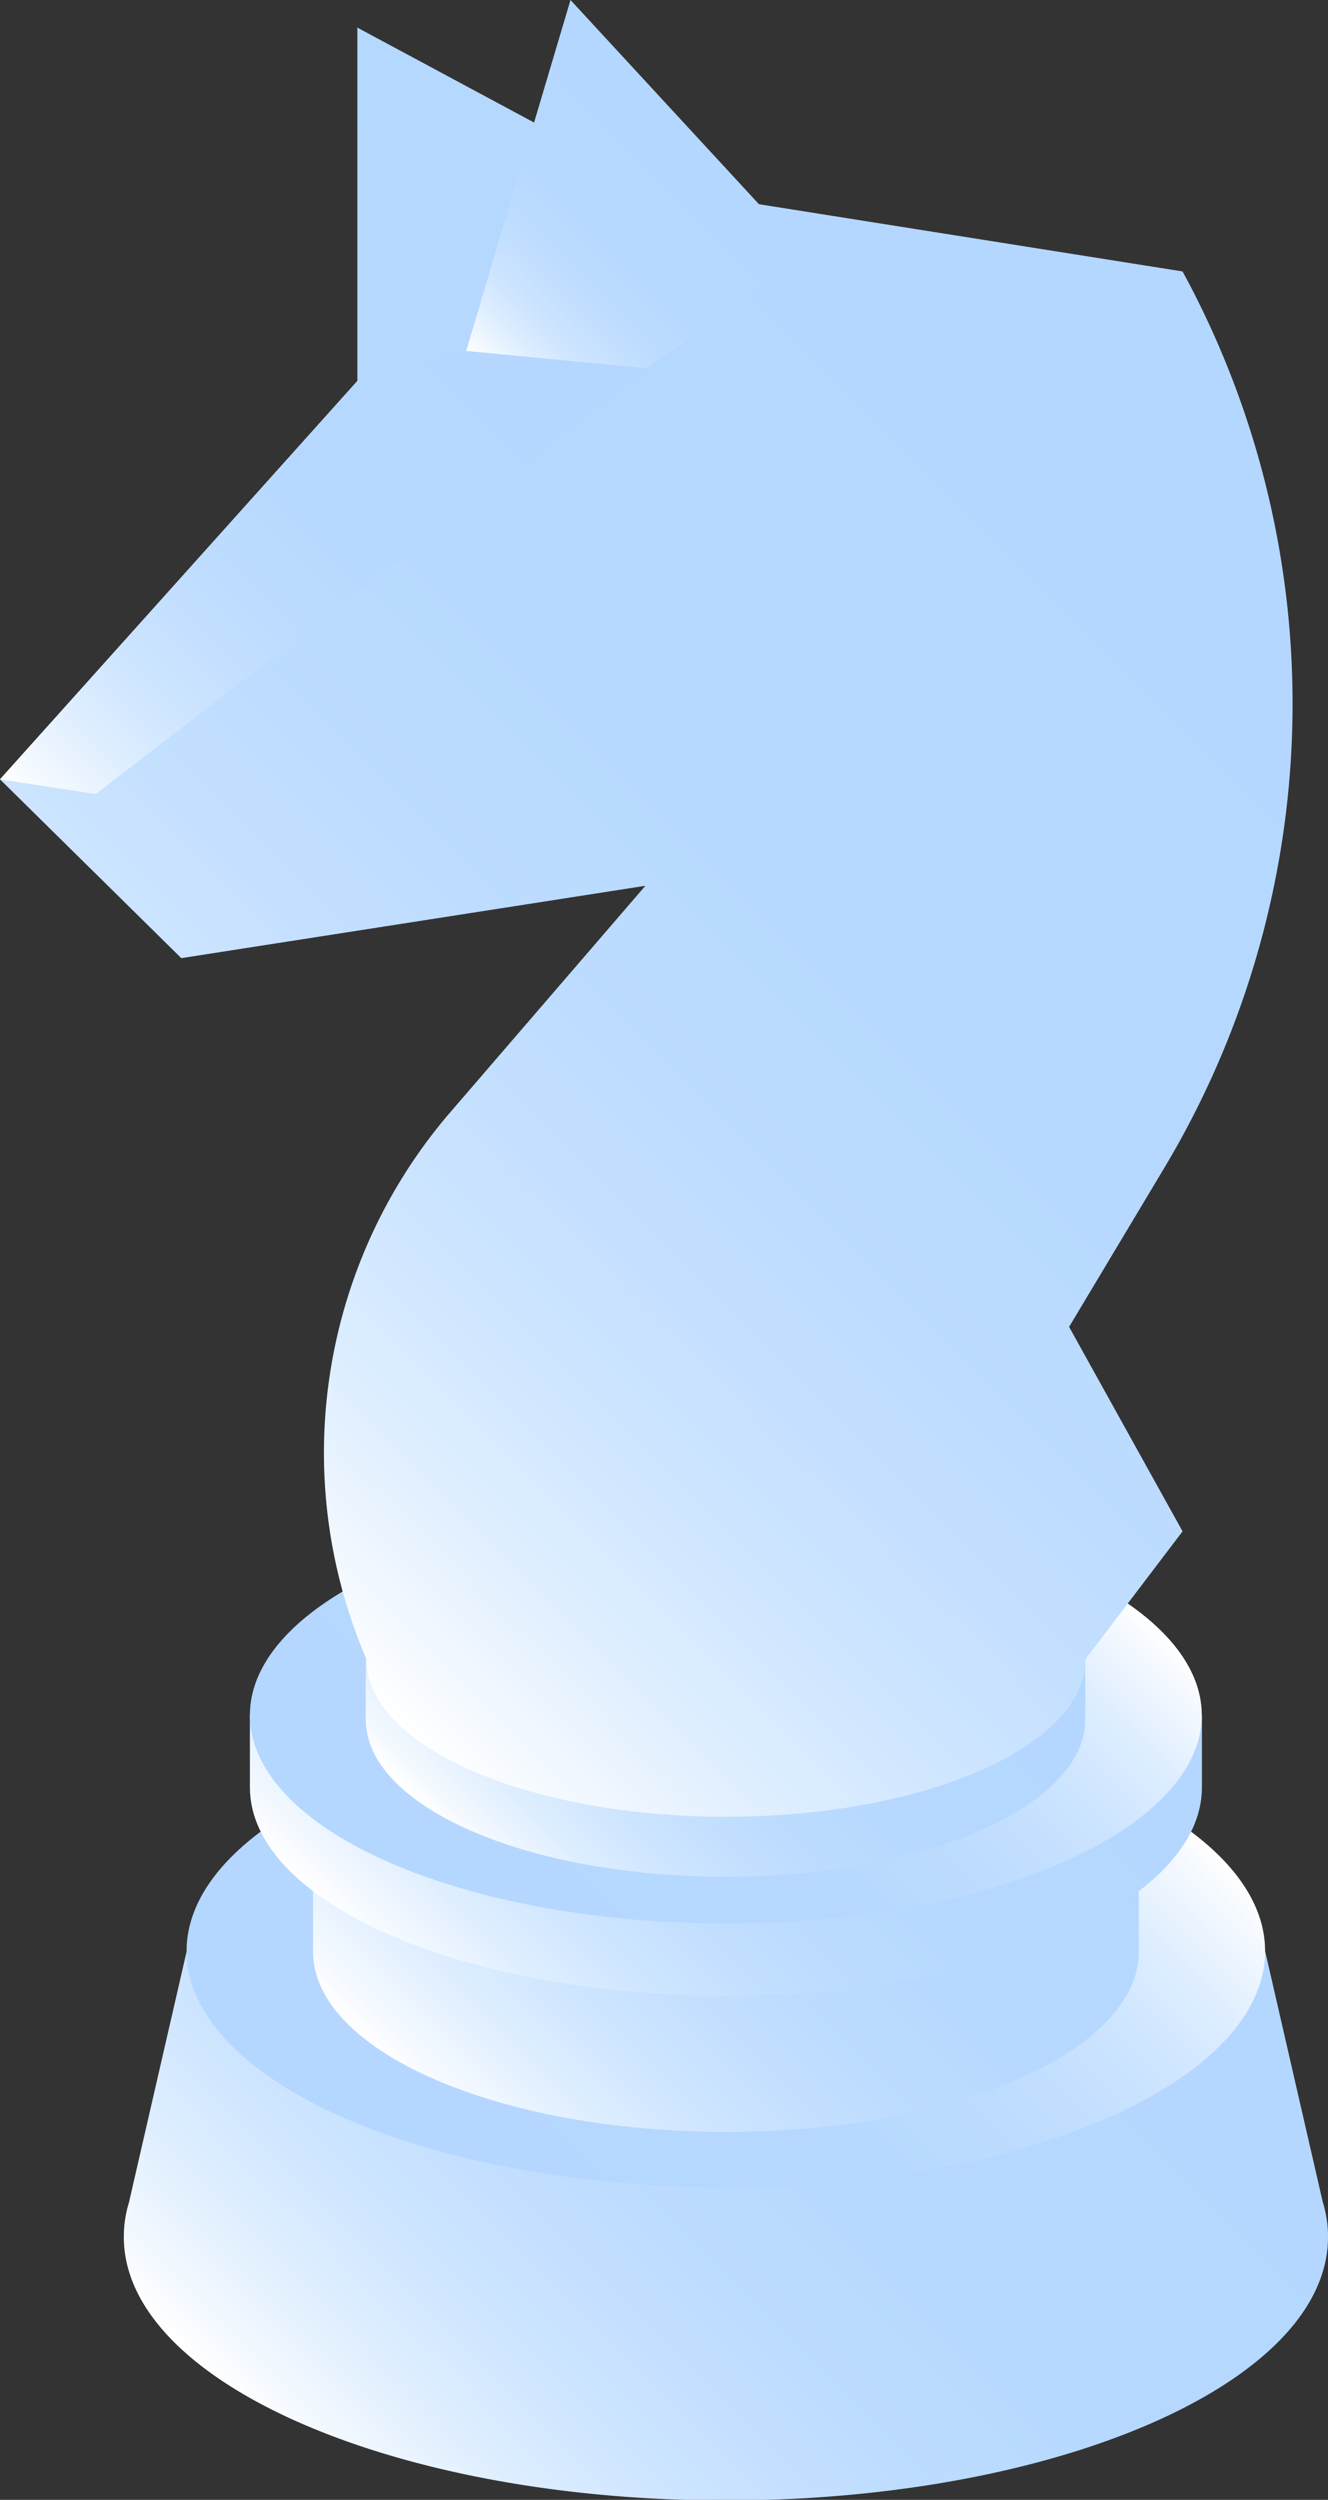 <svg xmlns="http://www.w3.org/2000/svg" xmlns:xlink="http://www.w3.org/1999/xlink" viewBox="0 0 88.48 166.51"><rect x="0" y="0" width="88.48" height="166.51" fill="#333333" stroke="none"/><defs><style>.cls-1{fill:url(#Unbenannter_Verlauf_49);}.cls-2{fill:url(#Unbenannter_Verlauf_38);}.cls-3{fill:url(#Unbenannter_Verlauf_49-2);}.cls-4{fill:url(#Unbenannter_Verlauf_49-3);}.cls-5{fill:url(#Unbenannter_Verlauf_38-2);}.cls-6{fill:url(#Unbenannter_Verlauf_49-4);}.cls-7{fill:url(#Unbenannter_Verlauf_49-5);}.cls-8{fill:url(#Unbenannter_Verlauf_49-6);}.cls-9{fill:url(#Unbenannter_Verlauf_49-7);}</style><linearGradient id="Unbenannter_Verlauf_49" x1="23.68" y1="168.07" x2="73.05" y2="118.71" gradientUnits="userSpaceOnUse"><stop offset="0" stop-color="#fff"></stop><stop offset="0.04" stop-color="#f4f9ff"></stop><stop offset="0.14" stop-color="#dcedff"></stop><stop offset="0.26" stop-color="#cae3ff"></stop><stop offset="0.4" stop-color="#bddcff"></stop><stop offset="0.59" stop-color="#b6d8ff"></stop><stop offset="1" stop-color="#b4d7ff"></stop></linearGradient><linearGradient id="Unbenannter_Verlauf_38" x1="28.75" y1="149.58" x2="67.98" y2="110.35" gradientUnits="userSpaceOnUse"><stop offset="0" stop-color="#b4d7ff"></stop><stop offset="0.41" stop-color="#b6d8ff"></stop><stop offset="0.6" stop-color="#bddcff"></stop><stop offset="0.74" stop-color="#cae3ff"></stop><stop offset="0.86" stop-color="#dcedff"></stop><stop offset="0.96" stop-color="#f4f9ff"></stop><stop offset="1" stop-color="#fff"></stop></linearGradient><linearGradient id="Unbenannter_Verlauf_49-2" x1="29.42" y1="141.04" x2="67.31" y2="103.15" xlink:href="#Unbenannter_Verlauf_49"></linearGradient><linearGradient id="Unbenannter_Verlauf_49-3" x1="30.57" y1="135.89" x2="66.15" y2="100.31" xlink:href="#Unbenannter_Verlauf_49"></linearGradient><linearGradient id="Unbenannter_Verlauf_38-2" x1="31.05" y1="131.55" x2="65.68" y2="96.93" xlink:href="#Unbenannter_Verlauf_38"></linearGradient><linearGradient id="Unbenannter_Verlauf_49-4" x1="34.86" y1="127.11" x2="61.87" y2="100.1" xlink:href="#Unbenannter_Verlauf_49"></linearGradient><linearGradient id="Unbenannter_Verlauf_49-5" x1="8.52" y1="96.83" x2="83.03" y2="22.32" xlink:href="#Unbenannter_Verlauf_49"></linearGradient><linearGradient id="Unbenannter_Verlauf_49-6" x1="31.16" y1="23.48" x2="46.32" y2="8.31" xlink:href="#Unbenannter_Verlauf_49"></linearGradient><linearGradient id="Unbenannter_Verlauf_49-7" x1="3.24" y1="55.15" x2="38.46" y2="19.93" xlink:href="#Unbenannter_Verlauf_49"></linearGradient></defs><g id="Ebene_2" data-name="Ebene 2"><g id="Ebene_1-2" data-name="Ebene 1"><g id="Knight_White" data-name="Knight White"><g id="Base_Black" data-name="Base Black"><path class="cls-1" d="M88.48,149c0,9.68-18,17.55-40.12,17.55S8.25,158.64,8.25,149a7.75,7.75,0,0,1,.34-2.29.08.08,0,0,1,0,0L12.43,130H84.3l3.83,16.67a.08.08,0,0,1,0,0A7.75,7.75,0,0,1,88.48,149Z"></path><ellipse class="cls-2" cx="48.36" cy="129.96" rx="35.93" ry="15.73"></ellipse><path class="cls-3" d="M75.87,114.24V130c0,6.65-12.31,12-27.51,12s-27.5-5.39-27.5-12V114.24c0-6.65,12.32-12,27.5-12S75.87,107.59,75.87,114.24Z"></path><path class="cls-4" d="M80.08,114.24v4.81c0,7.67-14.2,13.88-31.72,13.88s-31.71-6.21-31.71-13.88v-4.81h2c4.47-5.3,16.11-9.07,29.75-9.07s25.29,3.77,29.76,9.07Z"></path><ellipse class="cls-5" cx="48.36" cy="114.24" rx="31.71" ry="13.88"></ellipse></g><g id="Knight"><path class="cls-6" d="M72.31,110.53v4c0,5.78-10.72,10.47-24,10.47s-23.94-4.69-23.94-10.47v-4h1.75C29.73,106.7,38.32,104,48.36,104s18.64,2.7,22.2,6.53Z"></path><path id="Rook" class="cls-7" d="M71.23,88.38,78.79,102l-6.48,8.53c0,5.79-10.72,10.48-23.94,10.48s-23.95-4.69-23.95-10.48a34.79,34.79,0,0,1,5.37-36.2L43,59,12.08,63.82,0,51.91,23.81,25.37V1.84L43.68,12.51l35.11,5.57a60.21,60.21,0,0,1-1.24,59.75Z"></path><polygon class="cls-8" points="38.01 0 53.97 17.29 43.06 24.53 31.06 23.38 38.01 0"></polygon><polygon class="cls-9" points="43.06 24.53 6.39 52.89 0 51.91 23.82 25.37 31.06 23.38 43.06 24.53"></polygon></g></g></g></g></svg>